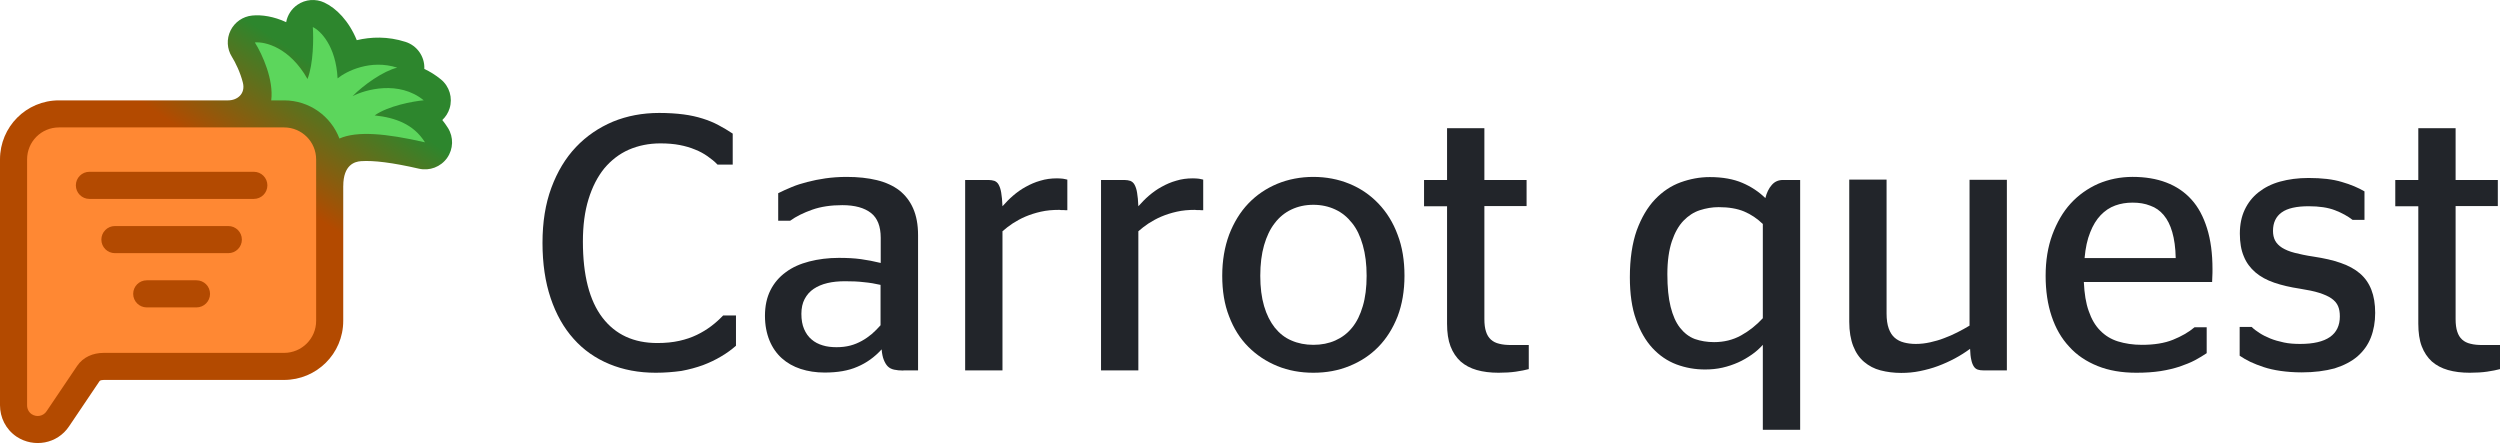 <?xml version="1.0" encoding="UTF-8"?> <svg xmlns="http://www.w3.org/2000/svg" width="197" height="35" viewBox="0 0 197 35" fill="none"><g clip-path="url(#clip0_1_411)"><path d="M27.047 25.285V14.662C27.046 14.662 27.049 14.662 27.049 14.662C27.049 12.977 27.96 12.734 28.443 12.7C29.442 12.63 30.927 12.814 33.011 13.292C33.853 13.485 34.729 13.152 35.229 12.449C35.73 11.745 35.756 10.81 35.297 10.08C35.157 9.857 35.008 9.65 34.853 9.458C35.117 9.21 35.319 8.895 35.43 8.535C35.687 7.706 35.416 6.806 34.744 6.256C34.322 5.911 33.882 5.64 33.436 5.432L33.437 5.412C33.474 4.457 32.869 3.594 31.957 3.301C30.554 2.851 29.232 2.9 28.114 3.166C27.491 1.643 26.498 0.643 25.556 0.202C24.871 -0.119 24.067 -0.054 23.443 0.373C22.968 0.698 22.651 1.195 22.55 1.746C21.574 1.294 20.627 1.15 19.875 1.224C19.139 1.296 18.493 1.742 18.167 2.404C17.841 3.066 17.881 3.85 18.273 4.475C18.549 4.916 18.937 5.707 19.139 6.514C19.358 7.393 18.693 7.909 17.982 7.909L17.982 7.909H17.129C17.111 7.909 17.094 7.909 17.075 7.909L17.075 7.909H4.647C2.065 7.909 0 9.995 0 12.563L6.71984e-05 31.932C6.71984e-05 32.881 0.439 33.817 1.292 34.399L1.309 34.41L1.326 34.422C2.655 35.291 4.511 34.996 5.445 33.591L7.847 30.028C7.86 30.01 7.87 30 7.899 29.986C7.937 29.968 8.026 29.939 8.177 29.939H22.383C24.946 29.939 27.047 27.872 27.047 25.285Z" fill="url(#paint0_linear_1_411)"></path><path fill-rule="evenodd" clip-rule="evenodd" d="M2.497 32.639C2.265 32.48 2.135 32.225 2.135 31.932L2.135 12.563C2.135 11.162 3.254 10.041 4.647 10.041H22.383C23.788 10.041 24.912 11.174 24.912 12.563V25.285C24.912 26.686 23.776 27.807 22.383 27.807H8.177C7.334 27.807 6.552 28.131 6.076 28.838L3.669 32.407C3.413 32.797 2.888 32.895 2.497 32.639Z" fill="#FF8833"></path><path d="M26.747 10.916C28.128 10.308 30.398 10.506 33.488 11.214C32.601 9.804 31.192 9.273 29.523 9.094C30.579 8.346 32.543 7.978 33.39 7.905C31.45 6.316 28.788 7.047 27.779 7.581C28.64 6.701 30.202 5.594 31.303 5.331C29.197 4.654 27.291 5.613 26.602 6.176C26.471 3.611 25.246 2.411 24.65 2.132C24.709 2.986 24.709 5 24.232 6.226C22.828 3.734 20.881 3.267 20.083 3.345C20.676 4.292 21.574 6.272 21.373 7.909H22.383C24.386 7.909 26.082 9.162 26.747 10.916Z" fill="#5CD65C"></path><path d="M20.002 13.537H7.045C6.455 13.537 5.977 14.015 5.977 14.606C5.977 15.196 6.455 15.675 7.045 15.675H20.002C20.592 15.675 21.07 15.196 21.07 14.606C21.07 14.015 20.592 13.537 20.002 13.537Z" fill="#B34A01"></path><path d="M17.992 17.812H9.055C8.465 17.812 7.987 18.29 7.987 18.881C7.987 19.471 8.465 19.949 9.055 19.949H17.992C18.582 19.949 19.06 19.471 19.06 18.881C19.06 18.29 18.582 17.812 17.992 17.812Z" fill="#B34A01"></path><path d="M15.483 22.087H11.564C10.974 22.087 10.495 22.565 10.495 23.155C10.495 23.746 10.974 24.224 11.564 24.224H15.483C16.073 24.224 16.551 23.746 16.551 23.155C16.551 22.565 16.073 22.087 15.483 22.087Z" fill="#B34A01"></path><path d="M51.671 29.372C50.329 29.372 49.116 29.143 48.016 28.687C46.917 28.23 45.975 27.573 45.204 26.702C44.419 25.831 43.819 24.761 43.391 23.49C42.963 22.22 42.749 20.764 42.749 19.136C42.749 17.509 42.977 16.067 43.448 14.796C43.919 13.526 44.562 12.455 45.39 11.584C46.218 10.713 47.188 10.057 48.302 9.585C49.415 9.129 50.629 8.9 51.943 8.9C52.656 8.9 53.299 8.943 53.855 9.014C54.412 9.086 54.912 9.2 55.368 9.343C55.825 9.486 56.239 9.657 56.611 9.857C56.996 10.057 57.367 10.285 57.738 10.528V12.969H56.539C56.311 12.726 56.04 12.512 55.754 12.312C55.468 12.112 55.14 11.927 54.769 11.784C54.398 11.627 53.998 11.513 53.556 11.427C53.113 11.341 52.599 11.299 52.042 11.299C51.129 11.299 50.301 11.47 49.544 11.798C48.801 12.127 48.159 12.626 47.617 13.269C47.088 13.925 46.674 14.725 46.375 15.696C46.075 16.666 45.932 17.78 45.932 19.036C45.932 21.691 46.446 23.69 47.474 25.032C48.502 26.374 49.944 27.031 51.8 27.031C52.442 27.031 53.013 26.974 53.527 26.859C54.041 26.745 54.498 26.588 54.912 26.388C55.326 26.188 55.697 25.96 56.04 25.703C56.382 25.446 56.696 25.16 56.982 24.861H57.995V27.245C57.653 27.544 57.267 27.83 56.825 28.087C56.397 28.344 55.925 28.572 55.397 28.772C54.883 28.958 54.312 29.115 53.698 29.229C53.07 29.315 52.399 29.372 51.671 29.372Z" fill="#22252A"></path><path d="M71.186 29.2C70.9 29.2 70.658 29.172 70.458 29.129C70.258 29.086 70.087 29 69.958 28.872C69.83 28.744 69.73 28.572 69.644 28.358C69.558 28.144 69.501 27.873 69.473 27.53C68.916 28.144 68.274 28.601 67.56 28.901C66.846 29.215 65.99 29.357 64.976 29.357C64.291 29.357 63.663 29.258 63.092 29.072C62.521 28.886 62.021 28.601 61.607 28.23C61.193 27.858 60.864 27.387 60.636 26.831C60.408 26.274 60.279 25.617 60.279 24.889C60.279 24.118 60.422 23.447 60.708 22.876C60.993 22.305 61.407 21.82 61.921 21.449C62.435 21.063 63.049 20.792 63.763 20.606C64.476 20.421 65.261 20.321 66.104 20.321C66.746 20.321 67.332 20.349 67.845 20.421C68.359 20.492 68.873 20.592 69.401 20.721V18.736C69.401 17.837 69.144 17.18 68.631 16.78C68.117 16.381 67.374 16.166 66.375 16.166C65.476 16.166 64.691 16.281 64.005 16.523C63.32 16.766 62.735 17.052 62.264 17.394H61.322V15.224C61.664 15.053 62.007 14.896 62.392 14.739C62.763 14.582 63.177 14.453 63.62 14.339C64.062 14.225 64.548 14.125 65.047 14.054C65.561 13.982 66.118 13.94 66.718 13.94C67.603 13.94 68.402 14.025 69.102 14.196C69.801 14.368 70.387 14.639 70.858 14.996C71.329 15.367 71.7 15.838 71.957 16.424C72.214 17.009 72.343 17.708 72.343 18.522V29.186H71.186V29.2ZM65.918 27.359C66.318 27.359 66.675 27.316 67.003 27.23C67.332 27.145 67.631 27.016 67.917 26.859C68.202 26.702 68.46 26.517 68.702 26.317C68.945 26.102 69.173 25.874 69.387 25.631V22.448C68.959 22.348 68.531 22.277 68.06 22.234C67.603 22.177 67.103 22.162 66.589 22.162C66.089 22.162 65.618 22.205 65.204 22.305C64.776 22.405 64.419 22.562 64.119 22.762C63.82 22.962 63.577 23.233 63.406 23.561C63.234 23.89 63.149 24.275 63.149 24.732C63.149 25.203 63.22 25.603 63.363 25.931C63.506 26.259 63.691 26.531 63.948 26.745C64.191 26.959 64.491 27.116 64.833 27.216C65.147 27.316 65.518 27.359 65.918 27.359Z" fill="#22252A"></path><path d="M83.449 16.538C82.935 16.538 82.464 16.581 82.022 16.681C81.579 16.781 81.179 16.909 80.808 17.066C80.437 17.223 80.109 17.409 79.795 17.609C79.495 17.808 79.224 18.023 78.995 18.223V29.186H76.054V14.182H77.896C78.081 14.182 78.224 14.211 78.367 14.254C78.495 14.311 78.61 14.396 78.695 14.554C78.781 14.711 78.852 14.91 78.895 15.182C78.938 15.453 78.981 15.81 78.995 16.252C79.252 15.967 79.523 15.681 79.823 15.424C80.123 15.167 80.451 14.925 80.822 14.725C81.179 14.525 81.565 14.354 81.979 14.239C82.393 14.111 82.821 14.054 83.292 14.054C83.463 14.054 83.621 14.068 83.763 14.082C83.892 14.111 84.006 14.125 84.106 14.154V16.566C84.006 16.566 83.906 16.566 83.806 16.552C83.735 16.552 83.663 16.552 83.592 16.552C83.535 16.538 83.478 16.538 83.449 16.538Z" fill="#22252A"></path><path d="M94.156 16.538C93.642 16.538 93.171 16.581 92.729 16.681C92.286 16.781 91.886 16.909 91.515 17.066C91.144 17.223 90.816 17.409 90.501 17.609C90.202 17.808 89.93 18.023 89.702 18.223V29.186H86.761V14.182H88.603C88.789 14.182 88.931 14.211 89.074 14.254C89.203 14.311 89.317 14.396 89.402 14.554C89.488 14.711 89.559 14.91 89.602 15.182C89.645 15.453 89.688 15.81 89.702 16.252C89.959 15.967 90.23 15.681 90.53 15.424C90.83 15.167 91.158 14.925 91.529 14.725C91.886 14.525 92.272 14.354 92.686 14.239C93.1 14.111 93.528 14.054 93.999 14.054C94.17 14.054 94.327 14.068 94.47 14.082C94.599 14.111 94.713 14.125 94.813 14.154V16.566C94.713 16.566 94.613 16.566 94.513 16.552C94.442 16.552 94.37 16.552 94.299 16.552C94.228 16.538 94.184 16.538 94.156 16.538Z" fill="#22252A"></path><path d="M103.492 29.372C102.479 29.372 101.522 29.2 100.652 28.843C99.781 28.486 99.024 27.987 98.368 27.33C97.711 26.674 97.211 25.874 96.854 24.932C96.483 23.99 96.312 22.919 96.312 21.734C96.312 20.535 96.497 19.464 96.854 18.494C97.225 17.537 97.725 16.709 98.368 16.038C99.01 15.367 99.766 14.853 100.652 14.482C101.522 14.125 102.479 13.94 103.492 13.94C104.506 13.94 105.463 14.125 106.333 14.482C107.204 14.839 107.961 15.353 108.618 16.038C109.26 16.709 109.774 17.523 110.131 18.494C110.502 19.45 110.673 20.535 110.673 21.734C110.673 22.919 110.488 23.99 110.131 24.932C109.76 25.874 109.26 26.674 108.618 27.33C107.975 27.987 107.219 28.486 106.333 28.843C105.463 29.2 104.52 29.372 103.492 29.372ZM103.492 27.173C104.135 27.173 104.706 27.059 105.22 26.831C105.734 26.602 106.176 26.274 106.547 25.817C106.919 25.36 107.19 24.803 107.39 24.118C107.59 23.447 107.69 22.648 107.69 21.734C107.69 20.82 107.59 20.021 107.39 19.322C107.19 18.622 106.919 18.037 106.547 17.58C106.176 17.109 105.748 16.752 105.22 16.509C104.706 16.266 104.121 16.138 103.492 16.138C102.85 16.138 102.279 16.266 101.765 16.509C101.251 16.752 100.809 17.109 100.452 17.58C100.081 18.051 99.809 18.636 99.609 19.322C99.409 20.021 99.31 20.82 99.31 21.734C99.31 22.648 99.409 23.433 99.609 24.118C99.809 24.803 100.095 25.36 100.452 25.817C100.823 26.274 101.251 26.616 101.765 26.831C102.279 27.059 102.864 27.173 103.492 27.173Z" fill="#22252A"></path><path d="M112.215 14.182H114.028V10.1H116.969V14.182H120.295V16.238H116.969V25.146C116.969 25.546 117.012 25.874 117.098 26.131C117.183 26.402 117.312 26.602 117.483 26.759C117.654 26.916 117.883 27.031 118.14 27.088C118.411 27.159 118.725 27.188 119.111 27.188H120.467V29.086C120.196 29.158 119.853 29.229 119.453 29.286C119.054 29.343 118.597 29.372 118.083 29.372C117.44 29.372 116.869 29.3 116.37 29.158C115.87 29.015 115.442 28.787 115.099 28.487C114.757 28.173 114.485 27.773 114.3 27.288C114.114 26.802 114.028 26.203 114.028 25.503V16.252H112.215V14.182Z" fill="#22252A"></path><path d="M138.911 27.173C138.654 27.459 138.369 27.716 138.04 27.944C137.712 28.172 137.355 28.387 136.97 28.558C136.584 28.729 136.17 28.872 135.728 28.972C135.285 29.072 134.829 29.115 134.357 29.115C133.572 29.115 132.83 28.986 132.102 28.715C131.388 28.444 130.76 28.015 130.217 27.43C129.675 26.845 129.247 26.102 128.918 25.174C128.59 24.261 128.433 23.147 128.433 21.848C128.433 20.392 128.619 19.164 128.975 18.151C129.346 17.151 129.818 16.338 130.417 15.71C131.017 15.082 131.688 14.639 132.43 14.368C133.187 14.096 133.943 13.954 134.728 13.954C135.742 13.954 136.599 14.111 137.298 14.411C137.998 14.71 138.597 15.11 139.111 15.61C139.211 15.196 139.382 14.839 139.611 14.582C139.839 14.311 140.139 14.182 140.496 14.182H141.852V33.868H138.911V27.173ZM135.071 26.959C135.842 26.959 136.556 26.788 137.198 26.431C137.841 26.074 138.412 25.617 138.911 25.075V17.651C138.469 17.223 137.983 16.895 137.441 16.666C136.898 16.438 136.227 16.323 135.428 16.323C134.928 16.323 134.429 16.409 133.943 16.566C133.458 16.723 133.03 17.009 132.658 17.394C132.273 17.794 131.973 18.336 131.745 19.007C131.516 19.693 131.388 20.549 131.388 21.605C131.388 22.633 131.473 23.49 131.645 24.175C131.816 24.86 132.059 25.417 132.387 25.831C132.716 26.245 133.101 26.545 133.558 26.716C134.015 26.873 134.514 26.959 135.071 26.959Z" fill="#22252A"></path><path d="M150.96 27.102C151.345 27.102 151.717 27.059 152.102 26.973C152.473 26.888 152.845 26.788 153.201 26.645C153.558 26.517 153.901 26.36 154.243 26.188C154.572 26.017 154.9 25.846 155.2 25.66V14.168H158.141V29.186H156.299C156.128 29.186 155.985 29.172 155.857 29.129C155.728 29.086 155.628 29.015 155.542 28.886C155.457 28.758 155.386 28.587 155.342 28.372C155.285 28.144 155.257 27.858 155.243 27.487C154.872 27.759 154.472 28.015 154.044 28.244C153.615 28.472 153.173 28.672 152.716 28.843C152.259 29.015 151.774 29.143 151.288 29.243C150.803 29.343 150.317 29.386 149.818 29.386C149.233 29.386 148.69 29.315 148.19 29.186C147.691 29.058 147.263 28.829 146.891 28.515C146.52 28.201 146.235 27.787 146.035 27.273C145.835 26.759 145.721 26.117 145.721 25.36V14.154H148.662V24.704C148.662 25.175 148.719 25.574 148.833 25.888C148.947 26.203 149.104 26.445 149.304 26.616C149.504 26.788 149.747 26.916 150.032 26.988C150.303 27.059 150.617 27.102 150.96 27.102Z" fill="#22252A"></path><path d="M164.208 22.248C164.251 23.133 164.365 23.89 164.594 24.518C164.808 25.146 165.108 25.66 165.493 26.045C165.879 26.445 166.35 26.731 166.892 26.902C167.449 27.073 168.077 27.173 168.777 27.173C169.733 27.173 170.561 27.045 171.232 26.773C171.903 26.502 172.474 26.174 172.931 25.788H173.887V27.83C173.616 28.015 173.302 28.201 172.959 28.387C172.617 28.572 172.203 28.729 171.76 28.886C171.318 29.029 170.804 29.157 170.247 29.243C169.69 29.329 169.048 29.372 168.348 29.372C167.192 29.372 166.178 29.2 165.293 28.843C164.408 28.486 163.651 27.987 163.052 27.316C162.438 26.659 161.981 25.86 161.667 24.918C161.353 23.975 161.196 22.919 161.196 21.734C161.196 20.535 161.367 19.464 161.724 18.493C162.081 17.537 162.552 16.709 163.166 16.038C163.78 15.367 164.508 14.853 165.336 14.482C166.178 14.125 167.078 13.939 168.049 13.939C169.034 13.939 169.919 14.082 170.704 14.382C171.489 14.682 172.146 15.124 172.688 15.724C173.231 16.323 173.63 17.08 173.916 17.994C174.202 18.907 174.344 19.978 174.344 21.206C174.344 21.406 174.344 21.605 174.33 21.82C174.315 22.034 174.315 22.177 174.315 22.219H164.208V22.248ZM168.049 15.967C167.563 15.967 167.106 16.038 166.678 16.195C166.25 16.352 165.879 16.595 165.536 16.952C165.208 17.294 164.922 17.751 164.708 18.308C164.479 18.865 164.337 19.535 164.265 20.335H171.446C171.432 19.521 171.332 18.836 171.175 18.294C171.018 17.737 170.789 17.294 170.504 16.952C170.218 16.609 169.861 16.352 169.447 16.209C169.019 16.038 168.563 15.967 168.049 15.967Z" fill="#22252A"></path><path d="M181.382 29.343C180.768 29.343 180.211 29.3 179.712 29.229C179.212 29.157 178.769 29.057 178.384 28.929C177.984 28.8 177.642 28.658 177.328 28.515C177.014 28.358 176.728 28.201 176.485 28.03V25.76H177.427C177.599 25.931 177.813 26.088 178.056 26.245C178.298 26.402 178.584 26.545 178.898 26.673C179.212 26.802 179.569 26.902 179.969 26.987C180.368 27.073 180.797 27.102 181.253 27.102C183.338 27.102 184.38 26.374 184.38 24.932C184.38 24.618 184.337 24.346 184.237 24.118C184.137 23.89 183.966 23.69 183.723 23.518C183.481 23.347 183.152 23.204 182.753 23.076C182.353 22.947 181.839 22.847 181.225 22.747C180.468 22.633 179.798 22.476 179.212 22.276C178.627 22.076 178.127 21.805 177.727 21.463C177.328 21.12 177.014 20.706 176.814 20.206C176.6 19.707 176.5 19.107 176.5 18.408C176.5 17.694 176.628 17.066 176.885 16.523C177.142 15.981 177.499 15.524 177.97 15.153C178.441 14.782 178.998 14.496 179.669 14.31C180.34 14.125 181.082 14.025 181.91 14.025C182.967 14.025 183.837 14.125 184.537 14.339C185.237 14.539 185.836 14.796 186.321 15.081V17.323H185.379C185.008 17.037 184.551 16.78 183.994 16.566C183.438 16.352 182.753 16.252 181.925 16.252C180.968 16.252 180.254 16.409 179.798 16.737C179.34 17.066 179.112 17.551 179.112 18.194C179.112 18.493 179.169 18.75 179.283 18.964C179.397 19.179 179.583 19.364 179.826 19.521C180.083 19.678 180.411 19.821 180.811 19.921C181.211 20.021 181.71 20.135 182.31 20.221C183.138 20.349 183.852 20.506 184.451 20.72C185.065 20.934 185.565 21.206 185.964 21.548C186.364 21.891 186.664 22.319 186.864 22.833C187.064 23.347 187.164 23.947 187.164 24.66C187.164 25.374 187.049 26.017 186.821 26.602C186.593 27.187 186.236 27.673 185.765 28.087C185.294 28.486 184.694 28.8 183.966 29.029C183.223 29.229 182.367 29.343 181.382 29.343Z" fill="#22252A"></path><path d="M188.748 14.182H190.562V10.1H193.502V14.182H196.829V16.238H193.502V25.146C193.502 25.546 193.545 25.874 193.631 26.131C193.717 26.402 193.845 26.602 194.016 26.759C194.187 26.916 194.416 27.031 194.673 27.088C194.944 27.159 195.258 27.188 195.644 27.188H197V29.086C196.729 29.158 196.386 29.229 195.986 29.286C195.587 29.343 195.13 29.372 194.616 29.372C193.973 29.372 193.402 29.3 192.903 29.158C192.403 29.015 191.975 28.787 191.632 28.487C191.289 28.173 191.018 27.773 190.833 27.288C190.647 26.802 190.562 26.203 190.562 25.503V16.252H188.748V14.182Z" fill="#22252A"></path></g><defs><linearGradient id="paint0_linear_1_411" x1="26.54" y1="6.234" x2="21.018" y2="14.606" gradientUnits="userSpaceOnUse"><stop stop-color="#2D862D"></stop><stop offset="1" stop-color="#B34A00"></stop></linearGradient><clipPath id="clip0_1_411"><rect width="197" height="35" fill="white"></rect></clipPath></defs></svg> 